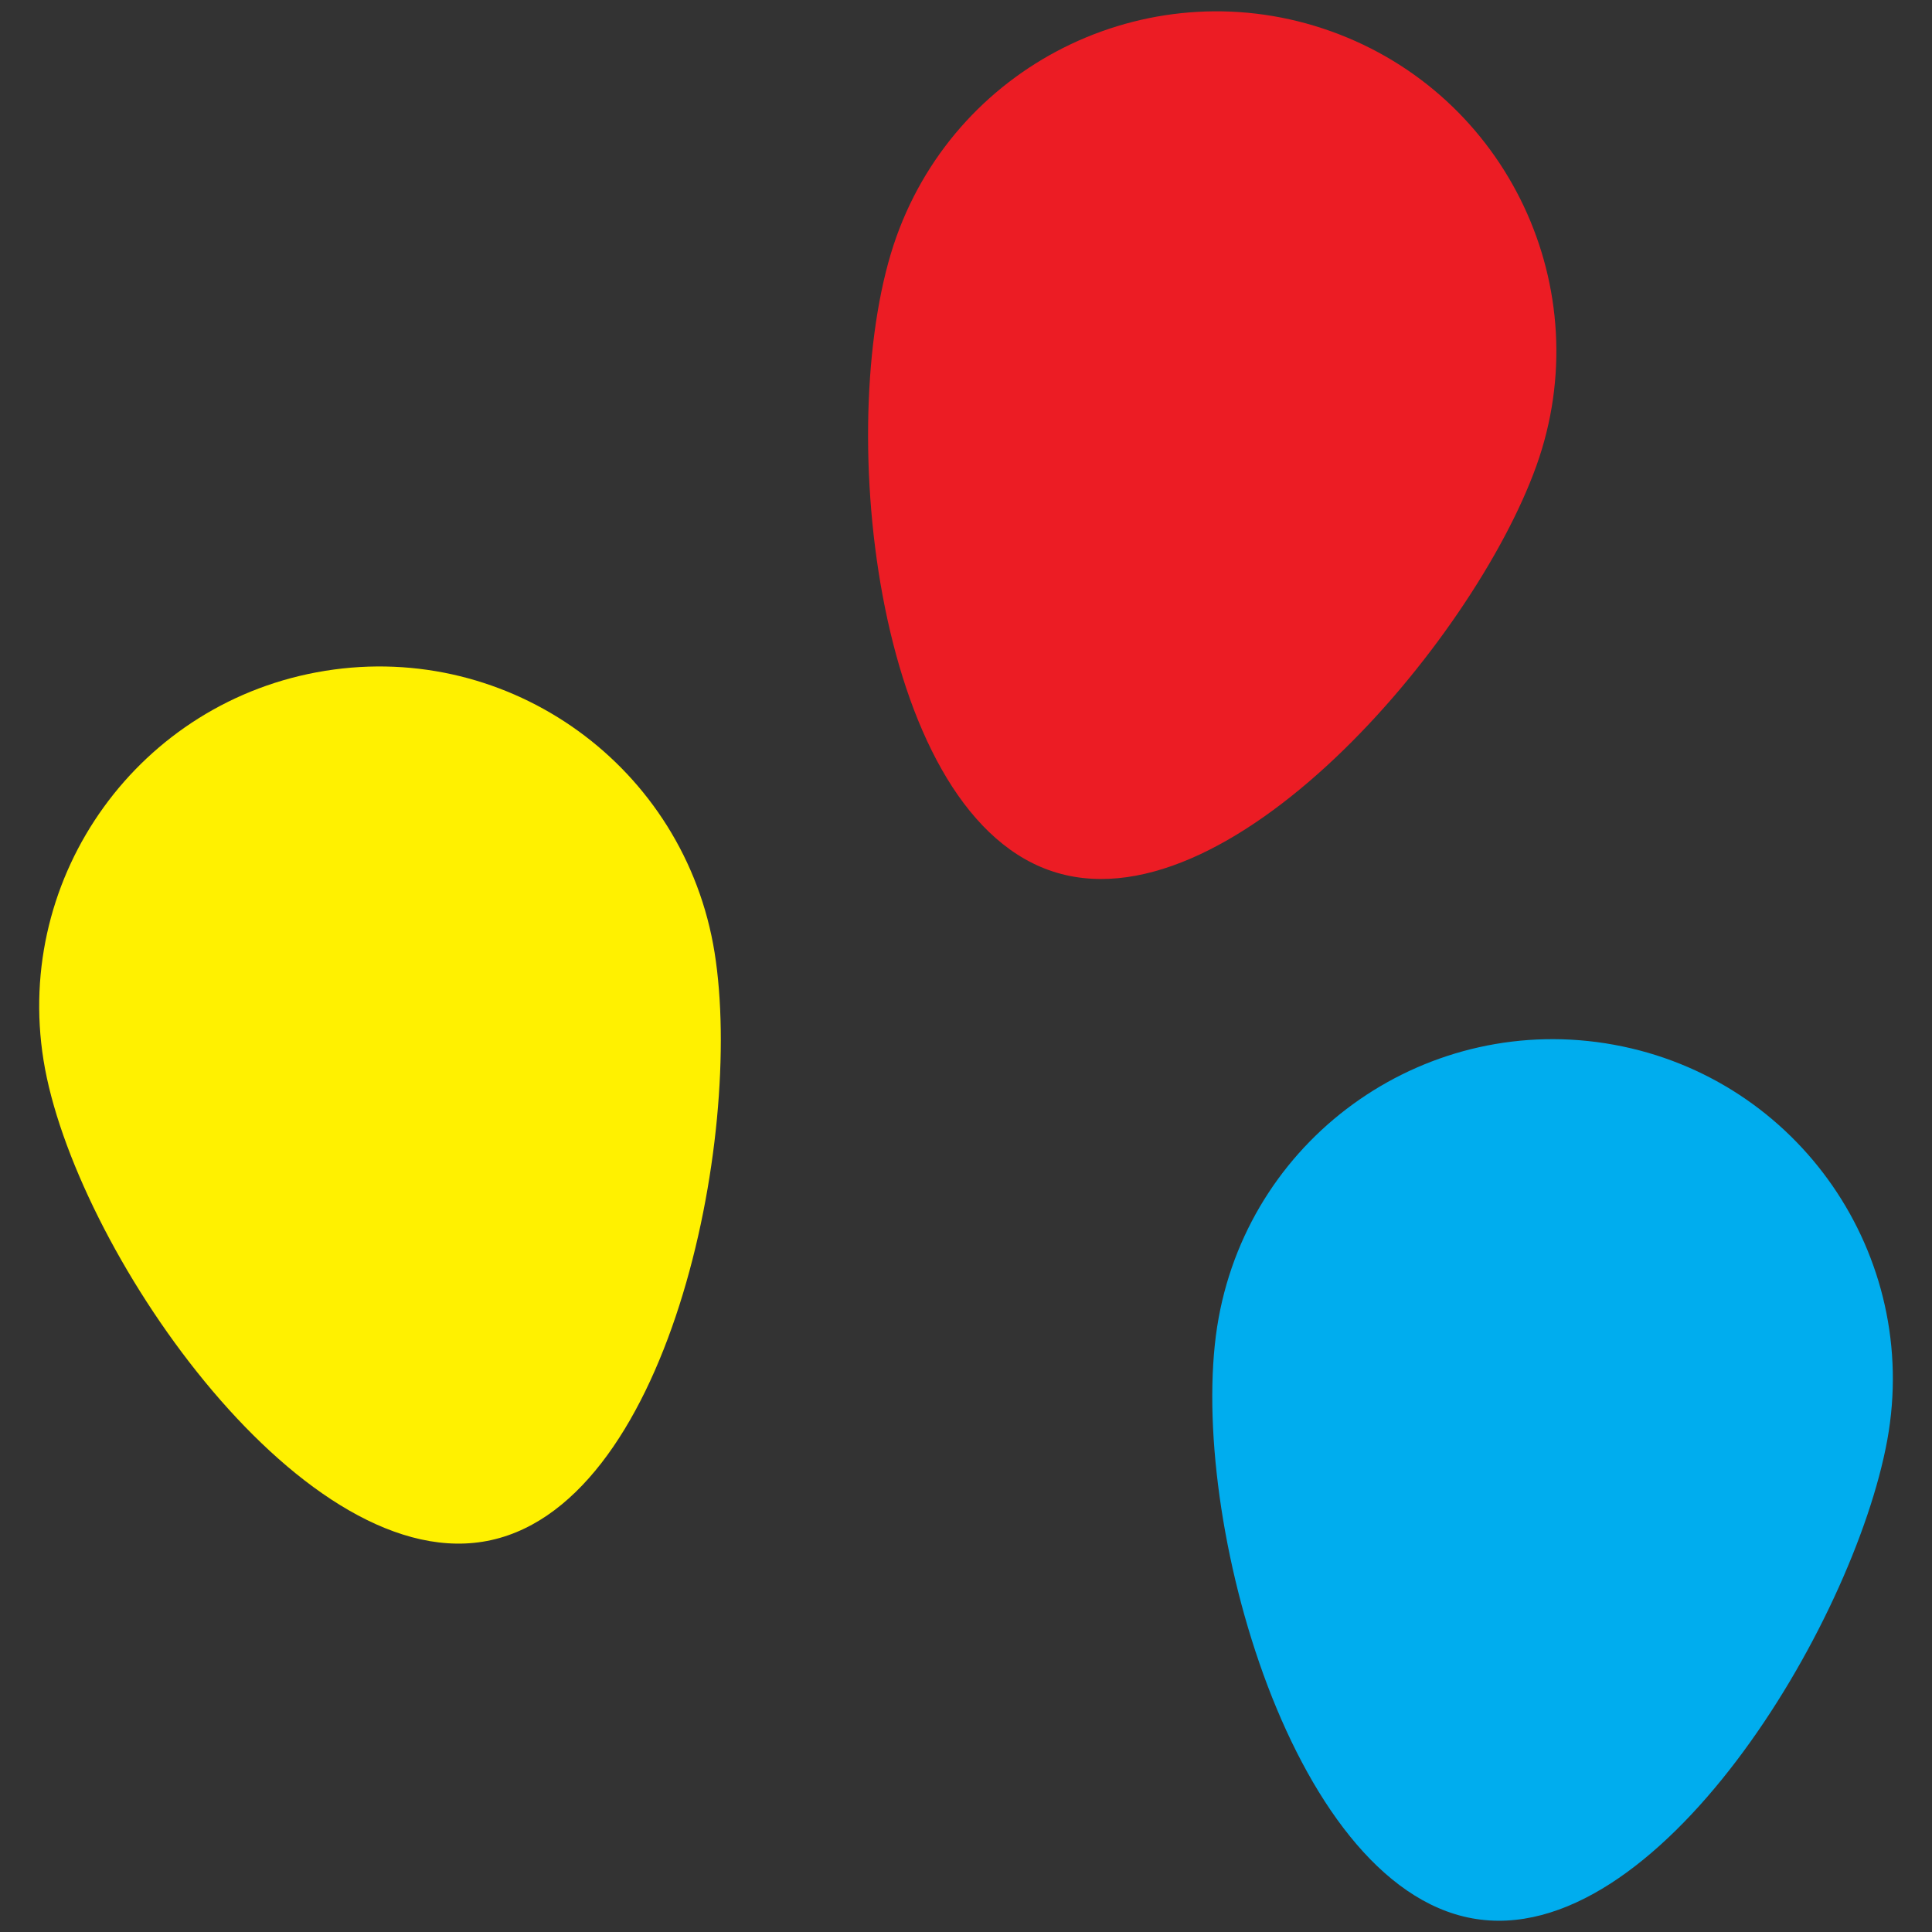 <?xml version="1.0" encoding="utf-8"?>
<!-- Generator: Adobe Illustrator 27.0.0, SVG Export Plug-In . SVG Version: 6.00 Build 0)  -->
<svg version="1.1" id="Layer_1" xmlns="http://www.w3.org/2000/svg" xmlns:xlink="http://www.w3.org/1999/xlink" x="0px" y="0px"
	 viewBox="0 0 209 209" style="enable-background:new 0 0 209 209;" xml:space="preserve">
<rect x="0" y="0" width="209" height="209" fill="#333333" stroke="none"/>
<style type="text/css">
	.st0{fill:#FFF100;}
	.st1{fill:#EC1C24;}
	.st2{fill:#00ADEE;}
</style>
<g>
	<path class="st0" d="M4.71,114.7c3.22,20.05,27.47,55.3,47.51,52.08c20.05-3.22,28.3-43.7,25.08-63.75
		c-3.22-20.05-22.09-33.69-42.13-30.46C15.13,75.79,1.49,94.65,4.71,114.7z"/>
	<path class="st1" d="M96.98,25.59c-6.85,19.11-2.63,61.69,16.49,68.54s45.88-24.62,52.73-43.73S163.11,10.24,144,3.39
		S103.83,6.48,96.98,25.59z"/>
	<path class="st2" d="M131.83,142.57c-3.65,19.97,7.45,61.3,27.42,64.95c19.97,3.65,41.26-31.76,44.91-51.73
		c3.65-19.97-9.58-39.12-29.56-42.77S135.47,122.59,131.83,142.57z"/>
</g>
</svg>
